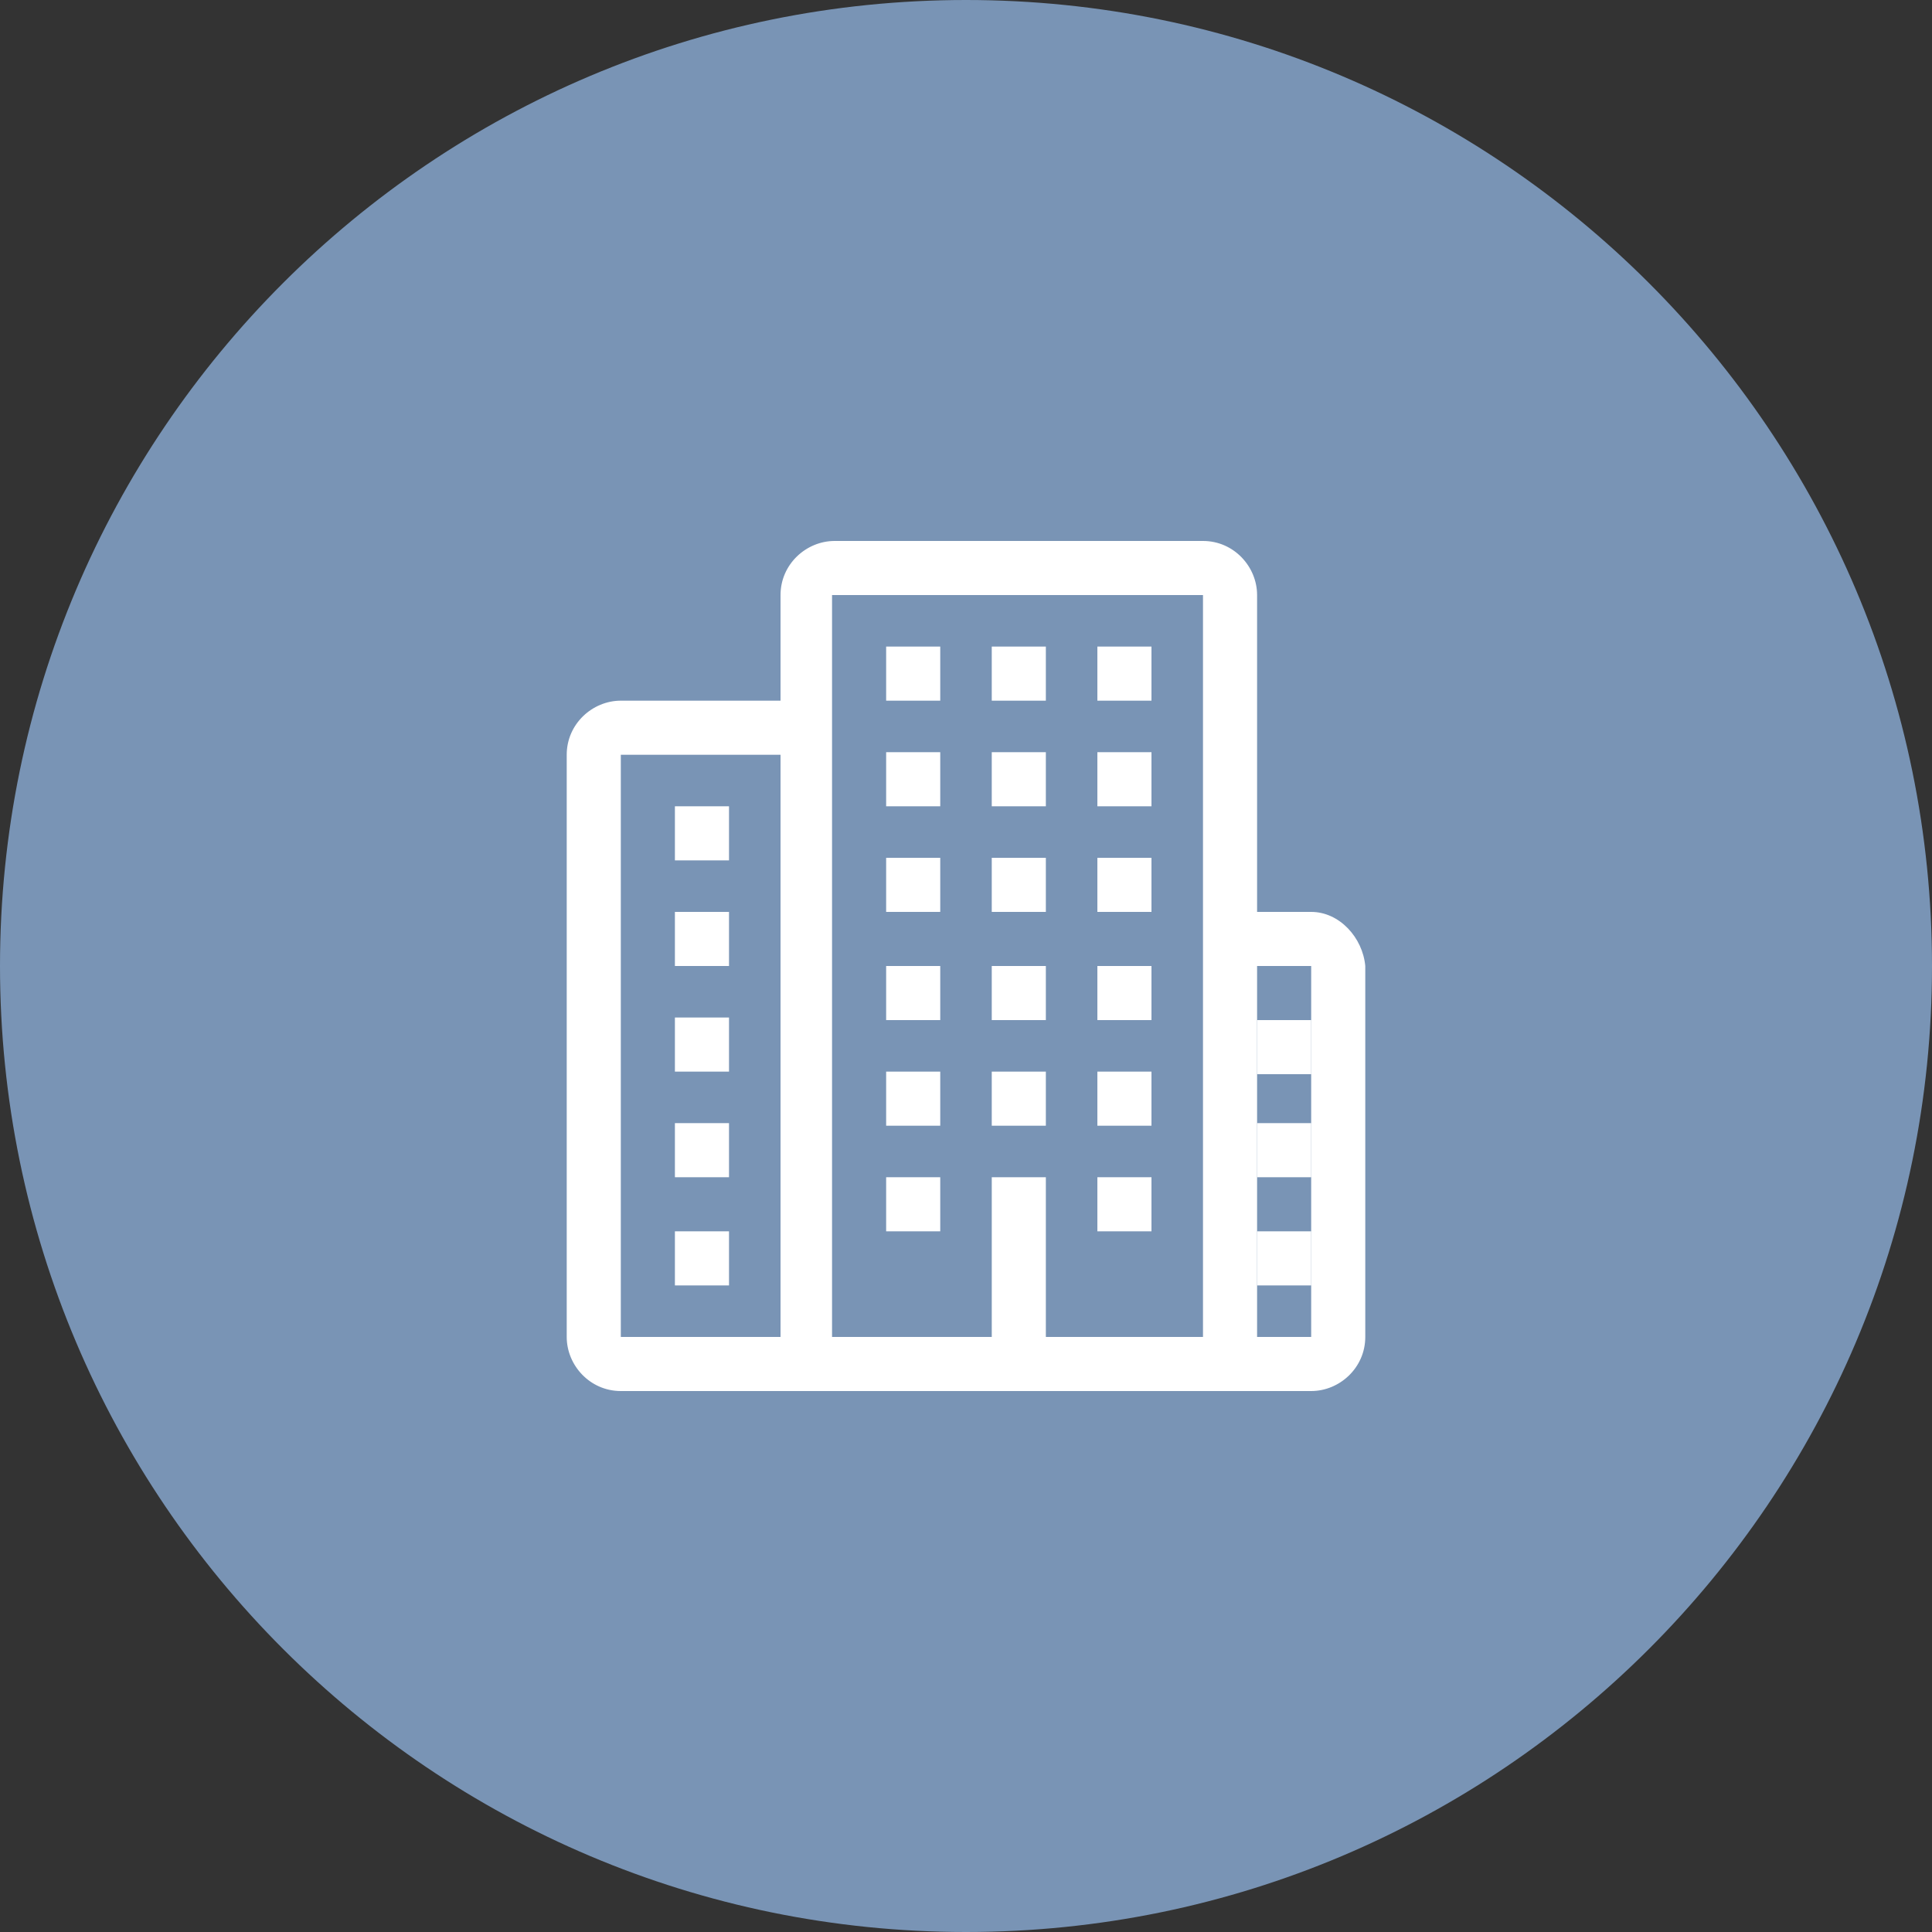 <?xml version="1.0" encoding="utf-8"?>
<!-- Generator: Adobe Illustrator 17.1.0, SVG Export Plug-In . SVG Version: 6.00 Build 0)  -->
<!DOCTYPE svg PUBLIC "-//W3C//DTD SVG 1.1//EN" "http://www.w3.org/Graphics/SVG/1.1/DTD/svg11.dtd">
<svg version="1.1" id="圖層_1" xmlns="http://www.w3.org/2000/svg" xmlns:xlink="http://www.w3.org/1999/xlink" x="0px" y="0px"
	 viewBox="0 0 75 75" enable-background="new 0 0 75 75" xml:space="preserve">
<rect x="0" y="0" width="75" height="75" fill="#333333" stroke="none"/>
<g>
	<path fill="#7994B5" d="M37.5,75L37.5,75C16.8,75,0,58.2,0,37.5l0,0C0,16.8,16.8,0,37.5,0h0C58.2,0,75,16.8,75,37.5v0
		C75,58.2,58.2,75,37.5,75z"/>
	<g>
		<g id="City_1">
			<path fill-rule="evenodd" clip-rule="evenodd" fill="#FFFFFF" d="M26.2,33.4h2.1v-2.1h-2.1V33.4z M34.4,31.3h2.1v-2.1h-2.1V31.3z
				 M38.5,31.3h2.1v-2.1h-2.1V31.3z M42.6,31.3h2.1v-2.1h-2.1V31.3z M34.4,27.2h2.1v-2.1h-2.1V27.2z M38.5,27.2h2.1v-2.1h-2.1V27.2z
				 M42.6,27.2h2.1v-2.1h-2.1V27.2z M34.4,39.6h2.1v-2.1h-2.1V39.6z M38.5,39.6h2.1v-2.1h-2.1V39.6z M42.6,39.6h2.1v-2.1h-2.1V39.6z
				 M34.4,43.7h2.1v-2.1h-2.1V43.7z M42.6,43.7h2.1v-2.1h-2.1V43.7z M34.4,47.8h2.1v-2.1h-2.1V47.8z M42.6,47.8h2.1v-2.1h-2.1V47.8z
				 M48.8,45.7h2.1v-2.1h-2.1V45.7z M48.8,39.6v2.1h2.1v-2.1H48.8z M48.8,49.9h2.1v-2.1h-2.1V49.9z M34.4,35.4h2.1v-2.1h-2.1V35.4z
				 M38.5,35.4h2.1v-2.1h-2.1V35.4z M42.6,35.4h2.1v-2.1h-2.1V35.4z M26.2,37.5h2.1v-2.1h-2.1V37.5z M26.2,41.6h2.1v-2.1h-2.1V41.6z
				 M26.2,45.7h2.1v-2.1h-2.1V45.7z M26.2,49.9h2.1v-2.1h-2.1V49.9z M38.5,43.7h2.1v-2.1h-2.1V43.7z"/>
		</g>
		<g id="City_2">
			<path fill="#FFFFFF" d="M50.9,35.4h-2.1V23.1c0-1.1-0.9-2.1-2.1-2.1H32.4c-1.1,0-2.1,0.9-2.1,2.1v4.1h-6.2
				c-1.1,0-2.1,0.9-2.1,2.1v22.6c0,1.1,0.9,2.1,2.1,2.1h26.8c1.1,0,2.1-0.9,2.1-2.1V37.5C52.9,36.4,52,35.4,50.9,35.4z M30.3,51.9
				h-6.2V29.3h6.2V51.9z M46.8,51.9h-6.2v-6.2h-2.1v6.2h-6.2V23.1h14.4V51.9z M50.9,51.9h-2.1V37.5h2.1V51.9z"/>
		</g>
	</g>
</g>
</svg>
